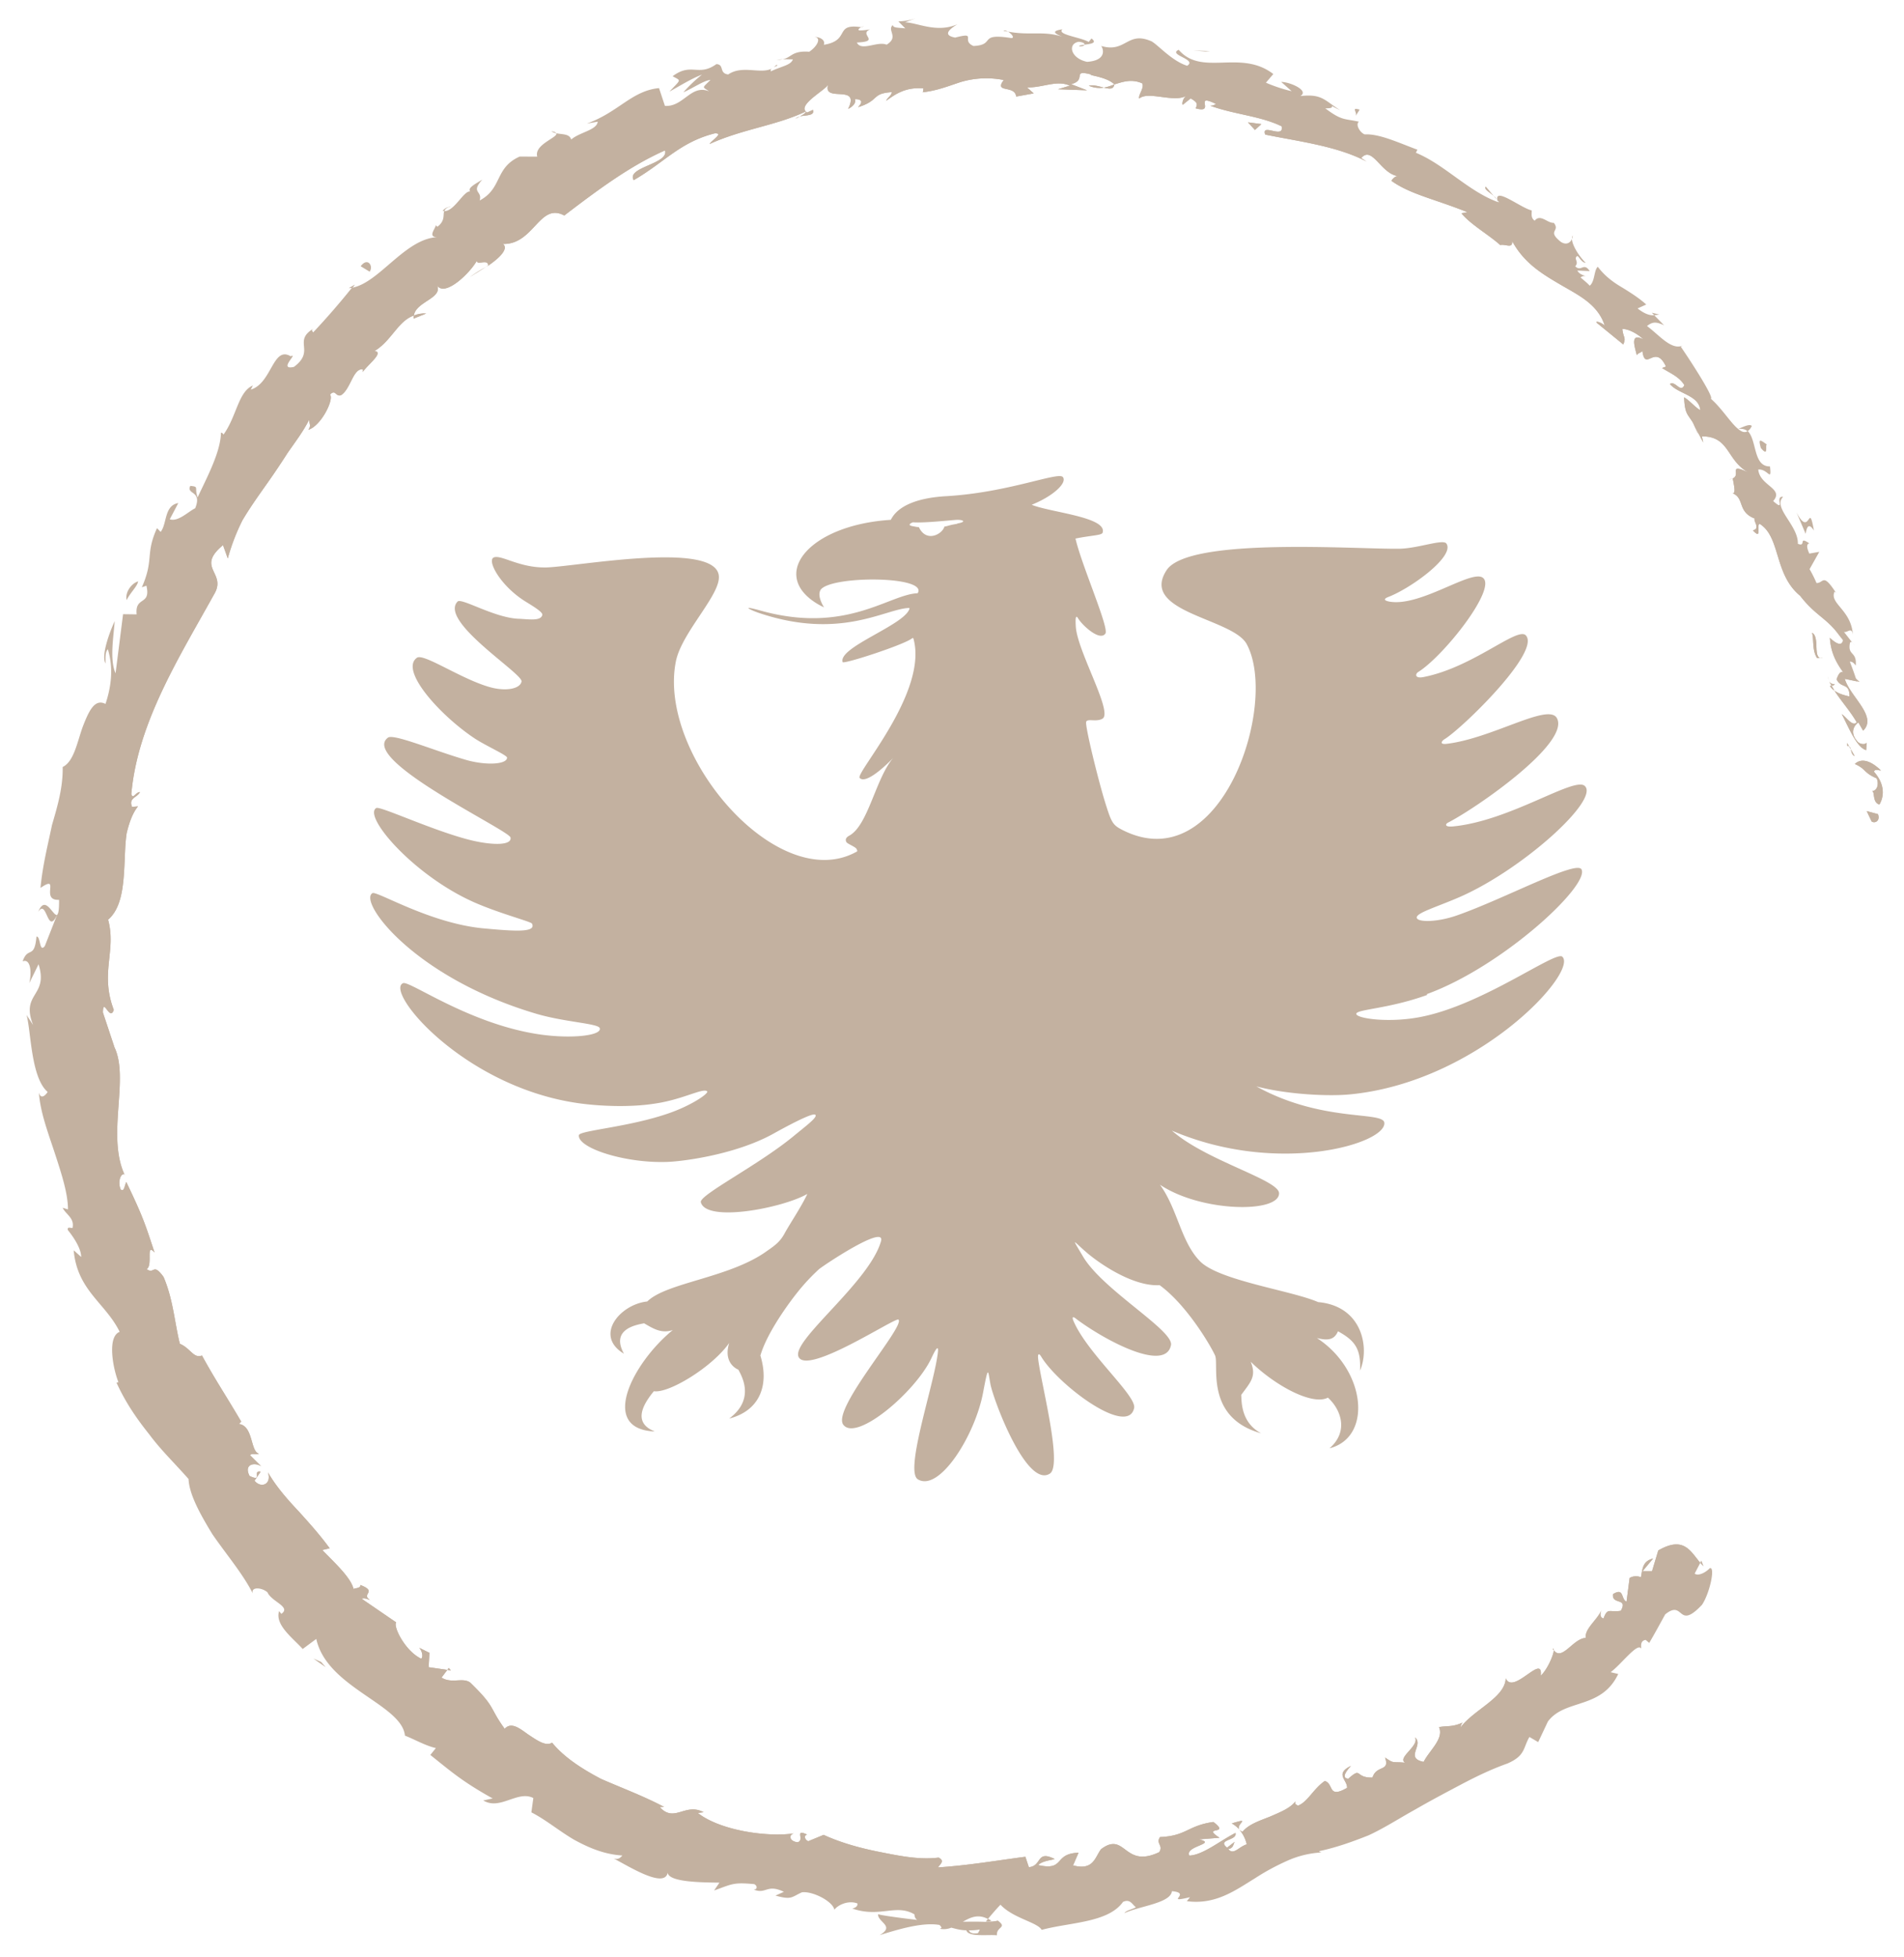 <svg width="72" height="74" fill="none" xmlns="http://www.w3.org/2000/svg"><path d="M58.757 62.389s-.029-.025-.04-.046c.035-.034.037-.007.04.046zM46.86 69.16a1.08 1.08 0 00-.281-.223c.762-.233.161.017.28.224zm-29.81-6.009l-.135-.018.055-.073.08.091zm53.541-32.485l.425.114c.096.262-.123.36-.24.276l-.185-.39zm.376-1.239c-.517-.226-.374-.336-.826-.544.305-.287.723-.017.985.246-.08.005-.208-.074-.266.042.357.402.437.853.21 1.247-.274-.091-.161-.446-.273-.52.151.023.276-.215.17-.47zm-.982-1.103l.15.259c-.105-.037-.123-.164-.15-.259zm0 0l-.066-.114s.057.05.066.114zm-.138-.238l.072.124s-.033-.009-.06-.007l-.012-.117zm-.585-2.161l.108.186a.545.545 0 01-.171-.177l.063-.009zm0 0l-.077-.135c.046.057.1.08.191.07-.013.048-.06.062-.114.065z" fill="#C3B1A0"/><path d="M69.196 24.113s.365.37.471.17c.1.246.201.491.285.733.083.215.165.43.231.64.008.037.026.068.034.105l-.456-.096c.19.663 1.247 1.42.69 1.962l-.178-.311c-.094.054-.382.344-.021.73.08.091.291.121.334.028l-.015.285c-.354-.086-.668-.87-.923-1.36.179.119.404.486.565.31-.245-.425-.583-.795-.843-1.198.19.139.423.184.57.223 0-.551-.333-.29-.489-.656.075-.181.126-.308.253-.256-.293-.411-.47-.765-.508-1.309zm-.377.757l-.107.006c-.194-.288-.113-.722-.191-.953.287.139.057.865.298.947zM47.19 4.625l.508.066-.243.223-.264-.289zm-5.45-1.312c.127-.018.264-.07.4-.12-.037.2-.194.167-.4.12zm-.567-.073c.185-.038.387.025.567.073a1.025 1.025 0 01-.567-.073zM30.157 4.437s.069-.026.09-.038a.851.851 0 01-.172.086l.082-.048z" fill="#C3B1A0"/><path d="M30.246 4.4c.12-.056.238-.138.225-.185.012.02.028.025.05.04l.22-.1c.078.231-.262.193-.495.244zm-14.608 7.646s.012-.075.014-.118c.147-.057.295-.088.467-.076l-.48.194z" fill="#C3B1A0"/><path d="M20.085 6.98c12.994-7.502 28.826-5.64 39.686 3.51.113.1.237.195.346.312a34.244 34.244 0 017.33 8.869c.352.61.678 1.223.983 1.848.096.165.187.347.262.525.33.666.621 1.34.887 2.014-.48-.689-.908-.76-1.506-1.532-.997-.819-.728-2.217-1.53-2.72-.142.04.109.64-.258.245.307-.066-.006-.37.075-.444-.674-.26-.372-.765-.845-.961.141.029.05-.32.01-.558.334-.138-.236-.623.663-.19-.915-.437-.743-1.407-1.83-1.4l.051.232-.302-.57c.032.078.08.16.107.255l-.186-.417-.03-.052c-.184-.294-.286-.304-.313-.924.206.117.409.372.614.488-.056-.575-.819-.604-1.153-.99.206-.147.402.36.55.041-.202-.325-.536-.45-.843-.646l.147-.057c-.418-.89-.78.23-.893-.589-.054.073-.177.075-.21.163-.064-.28-.288-.883.248-.599-.228-.227-.575-.4-.795-.397.032.341.153.312.035.587l-.99-.808c-.104-.106.164-.026.289.095-.263-.814-.996-1.15-1.684-1.554-.688-.403-1.367-.812-1.818-1.642.023.304-.23.105-.452.15-.408-.372-1.129-.784-1.464-1.198l.222-.045c-1.24-.499-2.156-.674-2.861-1.178-.023-.015.126-.211.267-.182-.667-.057-.997-1.178-1.417-.686l.2.132c-1.128-.59-2.563-.757-3.832-1.018-.166-.456.73.187.619-.315-.822-.396-1.773-.44-2.698-.776.166 0 .147-.057.227-.062-.906-.443.012.38-.778.16.08-.171.061-.23-.189-.375l-.301.243c-.036-.062.017-.258.135-.34-.466.269-1.437-.192-1.778.101-.06-.103.206-.408.11-.574-.407-.18-.747-.052-1.052.042-.28-.294-1.028-.346-.864-.372-.784-.21-.149.197-.77.363l.602.231-1.1-.04.447-.135c-.49-.227-1.029.083-1.619.065l.255.226-.663.12c-.053-.452-.853-.115-.47-.625a3.392 3.392 0 00-1.651.083c-.452.15-.902.327-1.423.38.051-.03.016-.092.039-.147-.668-.056-1.053.208-1.413.47.067-.148.213-.205.211-.328-.784.052-.442.31-1.273.569.207-.216.126-.308-.12-.303.063.156-.116.301-.256.368.492-.988-1.018-.185-.743-.951-.015.188-1.149.76-.858 1.048-1.114.532-2.392.663-3.638 1.23.072-.138.558-.419.195-.402-1.324.336-1.894 1.093-3.064 1.769-.287-.497 1.334-.605 1.185-1.126-1.33.588-2.545 1.497-3.81 2.462-.941-.506-1.144 1.102-2.32 1.076.226.174-.123.527-.56.821.015-.284-.46.017-.42-.2-.245.46-1.217 1.407-1.512.943.227.49-.804.616-.875 1.14-.608.213-.842.956-1.488 1.343.372.047-.238.496-.45.798.012-.05.026-.098-.007-.107-.36-.026-.448.755-.814.981-.21.066-.197-.245-.414-.023.165.166-.336 1.188-.82 1.329.12-.152.034-.227.03-.377-.224.448-.532.846-.818 1.26a29.1 29.1 0 01-.856 1.267c-.296.42-.592.84-.85 1.278a7.84 7.84 0 00-.551 1.436l-.18-.503c-1.057.872.169 1.034-.343 1.868-1.29 2.333-2.891 4.844-3.125 7.547.066.21.16-.079.327-.078-.1.21-.442.214-.299.559l.224-.02c-.21.26-.332.62-.427 1.007-.062.394-.063.823-.086 1.237-.041.838-.128 1.62-.617 2.04.323 1.18-.319 2.006.215 3.41-.149.459-.405-.511-.411.1l.431 1.297-.036-.063c.655 1.182-.293 3.414.446 4.934l-.036-.063c-.166 0-.246.363-.125.597.122.068.128-.115.202-.296.636 1.317.718 1.602 1.071 2.668-.35-.392-.051.485-.3.628.302.212.236-.26.64.294.366.851.42 1.758.617 2.528.401.17.522.57.835.443.506.923.834 1.396 1.484 2.498l-.086.091c.55.069.428 1.05.759 1.122-.136.051-.264-.027-.34.058l.422.42c-.245-.163-.67-.084-.439.363.519.253.088-.23.42-.159l-.232.34c.243.302.662.143.505-.319.323.56.754 1.042 1.183 1.498.419.463.815.91 1.154 1.377l-.28.065c.446.461 1.086 1.044 1.181 1.472.062-.036.277-.022.259-.15.674.26-.002.333.372.573-.127-.052-.247-.093-.32-.05l1.302.89c-.12.153.333 1.079.945 1.374.087-.064.036-.297-.073-.413l.386.19-.031.544.707.102-.218.291c.39.245.813-.027 1.094.197.979.954.686.902 1.293 1.738.247-.266.55-.027.88.21.335.22.672.469.914.315.434.536 1.103.978 1.855 1.372.776.34 1.62.653 2.378 1.057l-.16.01c.555.604.958-.181 1.655.19l-.217.029c.837.662 2.631.924 3.635.772-.217.056-.17.305.138.335.284-.081-.14-.527.357-.29-.142.041-.073.209.047.25l.58-.239c.64.294 1.364.497 2.112.645.748.148 1.502.306 2.236.214.254.13.047.249-.02.37 1.157-.074 2.286-.27 3.301-.401l.131.394c.501-.041.277-.644.945-.325.147.04-.426.053-.59.245 1.03.232.562-.436 1.524-.467l-.207.478c.768.206.824-.295 1.056-.61.933-.703.85.753 2.203.11.166-.262-.142-.319.03-.57 1.01-.044 1.035-.432 2.017-.571.685.516-.49.131.234.597l-.778.062c.717.166-.548.248-.365.612.513-.02 1.156-.557 1.743-.855.087.295-.72.236-.315.555l.287-.221c-.068.122-.045.233-.24.277.196.245.39-.088.696-.181a1.284 1.284 0 00-.28-.557c.028.025.062.06.117.084.245-.293.655-.42 1.048-.577.386-.168.768-.319.961-.582-.051.126.029.121.085.171.367-.129.593-.646 1.02-.934.35.102.106.685.841.26.026-.29-.481-.523.143-.828.006.01-.454.456-.094.482.529-.47.234-.024.913-.044.158-.491.668-.206.475-.757.362.246.25.146.761.196-.317-.19.556-.639.371-.96.35.295-.403.785.329.928.21-.425.778-.876.58-1.314.313-.057.514.006.905-.178-.052.03-.078.128-.095.193.526-.69 1.684-1.124 1.714-1.86.28.653 1.426-.974 1.323-.1.254-.23.493-.796.494-.962.315.426.733-.451 1.21-.464-.054-.355.456-.691.604-1.08-.07.165-.079.294.064.35.16-.439.217-.223.657-.297.285-.51-.356-.21-.295-.63.429-.262.29.19.51.285l.117-.896a.481.481 0 01.427-.026c.063-.298.05-.608.461-.708l-.4.48h.36l.236-.786c.911-.526 1.182-.034 1.517.38a34.254 34.254 0 01-9.47 8.035c-16.586 9.576-37.79 3.886-47.36-12.69-9.57-16.577-3.897-37.785 12.69-47.362zm50.506 23.686l.425.114c.096.262-.123.36-.24.276l-.185-.39zm-.45-1.783c.305-.287.723-.017.985.246-.08.005-.208-.074-.266.042.357.402.437.853.21 1.247-.274-.091-.161-.446-.273-.52.151.023.276-.215.17-.47-.517-.227-.374-.337-.826-.546zM56.49 7.414l.121.138s-.06-.104-.12-.138z" fill="#C3B1A0"/><path d="M40.81 1.751c.13.009.192-.027.2-.06-.117.013-.217.03-.2.06zm-2.863-.583s.109.02.168.027c-.06-.033-.132-.061-.168-.027zM56.49 7.414l-.305-.361c-.096.096.136.211.306.361zm12.709 18.52l.063-.009.108.186a.545.545 0 01-.171-.177zM62.46 11.823l.097.096.19-.027-.287-.069zm3.787 4.288c-.066-.114-.372.05-.519.106.154-.02.269.011.354.086a.41.41 0 00.155-.186l.01-.006zm3.796 8.176l.104.133s-.064-.087-.105-.133zm-10.6-15.25s.032-.088.035-.13c-.025.028-.038.077-.035.13zm-.726 53.306s.037-.007.04.046c-.012-.02-.029-.025-.04-.046zM64.338 59l-.048.084c.04.046.08.092.13.131l-.082-.214zM32.567 1.03l.026-.001c.13-.062.063-.036-.026.001zM1.446 34.473c.333-.523.339.923.714.113-.151.073-.444-.793-.714-.113zm67.749-8.689c-.036-.062-.051-.136-.077-.204a.985.985 0 00.077.204zM2.16 34.586s.023-.055.038-.077c-.02.038-.024.055-.038.077zM20.853 4.963c.05.04.116.058.181.075-.018-.031-.062-.06-.181-.075zm8.738-2.726l-.223.02c.086.005.166 0 .224-.02zm-12.563 5.57c-.115.039-.175.032-.29.167a.263.263 0 00.07.001c.028-.071.078-.128.226-.158l-.006-.01zm-3.821 3.089s.074-.015.117-.012a.662.662 0 00.094-.124l-.217.126.006.01zm33.372 58.041c.762-.233.161.017.28.224a1.08 1.08 0 00-.28-.224z" fill="#C3B1A0"/><path d="M69.195 25.784c.036.063.09.086.181.075-.013.05-.06.063-.114.066l-.077-.135.01-.006zM18.386 10.087c-.213.11-.424.245-.62.386.177-.102.398-.244.62-.386zm-2.734 1.841c.147-.057.295-.088.467-.076l-.48.194s.01-.075.013-.118z" fill="#C3B1A0"/><path d="M21.034 5.038c.09.155-.848.42-.718.884l-.664-.003c-.955.427-.646 1.201-1.513 1.66.111-.381-.354-.278.098-.788-.274.172-.555.307-.461.446-.248-.023-.597.759-.979.744-.05.153.043.362-.253.589-.033-.01-.051-.04-.063-.061-.008.13-.321.448.043.458-1.217.068-2.198 1.739-3.216 1.912a27.967 27.967 0 01-1.468 1.69c-.032-.078-.085-.075.023-.151-.812.482.082.836-.748 1.453-.624.14.191-.552-.121-.4-.678-.409-.71 1.018-1.51 1.259l.077-.155c-.554.237-.61 1.167-1.11 1.856 0 0-.032-.079-.096-.07-.01.724-.53 1.688-.881 2.442-.136-.377.072-.4-.278-.433-.162.342.465.16.185.846-.26.123-.639.52-.961.417l.322-.614c-.54.091-.423.797-.668 1.09l-.137-.142c-.45.991-.106 1.18-.573 2.236l.173-.059c.18.766-.443.38-.369 1.083l-.514-.007-.284 2.235c-.23-.517-.073-1.394-.033-1.97-.18.381-.522 1.296-.348 1.596.01-.172-.03-.41.09-.535.187.61.17 1.296-.09 2.067-.414-.216-.636.285-.863.871-.211.592-.334 1.311-.756 1.513.014.765-.19 1.463-.404 2.194-.153.738-.353 1.515-.435 2.378.782-.535-.035.489.702.45.007.396-.032.543-.074.567l-.464 1.18c-.214.275-.152-.383-.316-.357-.076.873-.322.352-.523.937.267-.112.362.316.253.82l.349-.711c.389 1.224-.691 1.075-.205 2.299l-.248-.382c.172.633.163 2.364.796 2.91-.078.127-.255.299-.33.025.05.757.367 1.568.616 2.335.25.767.48 1.477.484 2.082l-.202-.063c.123.26.457.385.373.765-.08.005-.202-.063-.178.075.098.122.504.634.506 1.02l-.283-.252c.134 1.524 1.207 1.995 1.738 3.083-.476.179-.26 1.365-.046 1.904l-.074.015c.358.788.79 1.394 1.242 1.961.437.59.96 1.089 1.483 1.684.024.566.421 1.303.902 2.088.517.752 1.156 1.5 1.527 2.239-.08-.258.334-.235.555-.044.15.355.911.55.525.815l-.086-.102c-.157.518.488.988.894 1.43l.513-.38c.406 1.851 3.234 2.469 3.353 3.656.373.144.773.382 1.17.47l-.21.26c.821.657 1.217 1.008 2.36 1.647-.128.018-.244.057-.361.07.63.396 1.305-.394 1.896-.087l-.074.54c.569.293 1.06.713 1.62 1.038.565.309 1.148.553 1.82.593-.05.056-.145.18-.336.11.524.264 1.928 1.165 2.051.542.044.361 1.303.366 1.957.375l-.202.296c.676-.239.714-.316 1.517-.24.138.071.11.212-.02.204.473.196.49-.228 1.141.087l-.318.142c.626.177.608.05 1.005-.125.415-.046 1.167.348 1.223.66.114-.161.503-.372.87-.239.028.122-.118.179-.192.194 1.05.36 1.643-.19 2.348.218.012.117.048.179.11.213-.815-.096-1.464-.19-1.482-.222-.03.307.66.448.059.795.6-.181 1.587-.503 2.264-.383.034.036.062.06.076.108l-.062.036a.743.743 0 00.431-.042c.212.057.36.096.569.1.069.264.807.155 1.157.188-.031-.341.423-.272.02-.564.012.02-.116.039-.319.046l-.08.005a.151.151 0 00-.068.025l.031-.018c-.242-.012-.53-.01-.873-.006.28-.162.57-.302.947-.105.18-.215.37-.435.476-.538.476.513 1.406.666 1.557.951 1.049-.288 2.512-.263 3.075-1.057.282-.135.361.123.49.2-.156.09-.364.113-.437.225.562-.27 1.745-.373 1.798-.831.786.07-.336.47.683.227l-.12.151c1.091.144 1.834-.41 2.589-.873.381-.247.77-.458 1.198-.65a3.635 3.635 0 011.32-.32.186.186 0 01-.11-.047c.64-.135 1.259-.354 1.876-.6.6-.277 1.161-.643 1.737-.961.58-.335 1.16-.643 1.732-.945.581-.308 1.164-.59 1.783-.81.684-.297.586-.586.83-1.002l.332.194.366-.777c.644-.869 2.02-.448 2.661-1.799l-.288-.068c.39-.28 1.024-1.144 1.157-.89.008-.059-.06-.296.168-.33l.135.114c.21-.355.402-.715.605-1.08.726-.585.45.637 1.392-.363.29-.43.513-1.455.292-1.383-.136.148-.425.315-.571.206l.216-.415s-.046-.056-.075-.081c-.335-.414-.606-.906-1.517-.38l-.237.785h-.358l.4-.479c-.413.1-.4.41-.462.708a.481.481 0 00-.427.026l-.117.896c-.22-.094-.081-.547-.51-.286-.06.422.58.12.295.63-.44.075-.496-.14-.657.297-.143-.056-.135-.184-.064-.35-.148.39-.658.726-.605 1.081-.476.013-.895.89-1.21.464 0 .166-.24.732-.493.962.103-.874-1.042.753-1.323.1-.03.736-1.188 1.17-1.714 1.86.017-.065.043-.163.095-.193-.39.184-.593.121-.905.178.198.438-.37.89-.58 1.314-.732-.143.02-.633-.329-.928.185.321-.688.77-.37.96-.513-.05-.4.05-.762-.196.193.551-.317.266-.475.757-.679.02-.384-.427-.913.044-.36-.026.1-.472.094-.482-.624.305-.117.537-.143.828-.735.425-.491-.158-.84-.26-.428.288-.654.805-1.02.934-.057-.05-.137-.045-.086-.171-.193.263-.575.414-.961.582-.393.158-.803.284-1.048.577-.055-.023-.089-.059-.117-.084.167.194.243.398.28.557-.305.093-.5.426-.697.18.196-.043.173-.154.24-.276l-.286.22c-.404-.318.402-.26.315-.554-.587.298-1.23.834-1.743.855-.183-.365 1.082-.446.365-.612l.778-.062c-.724-.466.45-.081-.234-.597-.982.14-1.007.526-2.017.571-.172.251.137.308-.03.57-1.354.643-1.27-.813-2.203-.11-.232.315-.288.816-1.056.61l.207-.478c-.962.031-.493.7-1.525.467.165-.192.738-.205.59-.245-.667-.319-.443.284-.944.325l-.13-.394c-1.016.13-2.145.327-3.303.402.068-.122.275-.242.02-.371-.733.092-1.487-.066-2.235-.214-.748-.148-1.473-.351-2.112-.645l-.58.239c-.12-.041-.189-.209-.047-.25-.496-.237-.073.209-.357.29-.307-.03-.355-.279-.138-.335-1.004.152-2.798-.11-3.635-.772l.217-.03c-.697-.37-1.1.415-1.655-.19l.16-.009c-.758-.404-1.602-.718-2.378-1.057-.752-.394-1.42-.836-1.855-1.372-.242.154-.579-.094-.913-.315-.33-.237-.634-.476-.88-.21-.608-.836-.315-.784-1.294-1.738-.281-.224-.704.048-1.094-.197l.218-.291-.707-.102.031-.543-.386-.191c.109.116.16.349.073.413-.612-.295-1.064-1.221-.945-1.373l-1.301-.892c.072-.041.192 0 .319.05-.374-.24.302-.312-.372-.571.018.127-.197.113-.259.15-.095-.43-.736-1.012-1.18-1.473l.279-.065c-.339-.467-.735-.914-1.154-1.377-.429-.456-.86-.939-1.183-1.498.157.462-.262.621-.505.32l.231-.341c-.33-.071.1.412-.419.159-.23-.447.194-.526.439-.364l-.422-.419c.076-.085.204-.007.34-.058-.331-.071-.208-1.053-.759-1.122l.086-.09c-.65-1.103-.978-1.576-1.484-2.499-.313.126-.434-.274-.835-.443-.196-.77-.25-1.677-.618-2.528-.403-.554-.337-.082-.639-.294.249-.143-.05-1.02.3-.628-.353-1.066-.435-1.35-1.07-2.668-.075.181-.08.364-.203.296-.12-.234-.04-.597.115-.59l.036.062c-.73-1.526.219-3.758-.436-4.94l.036.063-.431-1.297c.006-.611.262.359.411-.1-.534-1.404.108-2.23-.215-3.41.49-.42.576-1.202.617-2.04.023-.414.024-.843.086-1.237.095-.386.218-.747.427-1.006l-.224.019c-.143-.345.2-.35.299-.56-.166 0-.261.29-.327.08C5.2 27.321 6.8 24.81 8.09 22.477c.512-.834-.714-.996.343-1.868l.18.503a7.84 7.84 0 01.551-1.436c.258-.439.554-.858.85-1.278a29.1 29.1 0 00.856-1.267c.286-.414.594-.812.819-1.26.004.15.088.225-.031.377.484-.141.985-1.162.82-1.33.217-.221.204.09.414.024.366-.226.454-1.007.814-.98.033.008.02.057.006.106.213-.302.823-.751.45-.798.647-.387.88-1.13 1.49-1.343.07-.524 1.101-.65.874-1.14.295.464 1.267-.483 1.512-.942-.04.216.435-.085.42.2.437-.295.786-.648.56-.822 1.176.026 1.379-1.582 2.32-1.076 1.265-.965 2.48-1.874 3.81-2.462.15.52-1.472.629-1.186 1.126 1.17-.676 1.741-1.433 3.065-1.77.363-.016-.123.265-.195.403 1.246-.567 2.524-.698 3.638-1.23-.29-.288.843-.86.858-1.048-.275.766 1.235-.037.743.951.14-.067.32-.212.256-.368.246-.005.327.087.12.303.831-.259.489-.517 1.273-.57.002.124-.144.18-.21.33.359-.263.744-.527 1.412-.471-.023.055.012.117-.04.147.522-.053.972-.23 1.424-.38a3.392 3.392 0 011.65-.083c-.382.51.418.173.471.625l.663-.12-.255-.226c.59.018 1.129-.292 1.62-.065l-.448.134 1.1.041-.602-.231c.621-.166-.014-.573.77-.363-.164.026.584.078.864.372.305-.094.645-.221 1.052-.042.096.166-.17.47-.11.574.341-.293 1.312.168 1.778-.101-.118.082-.171.278-.135.34l.301-.243c.25.146.27.204.189.375.79.22-.128-.603.778-.16-.08.005-.06.063-.227.062.925.336 1.876.38 2.698.776.11.502-.785-.14-.619.315 1.27.261 2.704.427 3.832 1.018l-.2-.132c.42-.492.75.63 1.417.686-.14-.03-.29.167-.267.182.705.504 1.62.68 2.861 1.178l-.222.045c.335.414 1.056.826 1.464 1.198.223-.045.476.154.452-.15.451.83 1.13 1.239 1.818 1.642.688.403 1.42.74 1.684 1.554-.125-.12-.392-.201-.29-.095l.992.808c.117-.275-.005-.246-.036-.587.22-.002.567.17.795.397-.536-.284-.313.319-.248.599.033-.088.156-.09.21-.163.114.818.475-.302.893.59l-.147.056c.306.196.64.32.842.646-.147.32-.343-.188-.548-.042.333.387 1.096.416 1.152.991-.206-.116-.408-.371-.614-.488.027.62.13.63.313.924l.03.052s.06.104.08.161l.301.571-.051-.232c1.087-.007.915.963 1.83 1.4-.899-.433-.329.052-.663.19.04.239.131.587-.01.558.473.196.171.702.845.961-.08.075.232.378-.075.444.367.396.116-.205.259-.246.801.504.532 1.902 1.529 2.72.598.774 1.025.844 1.506 1.533.03.052.08.092.11.143-.003.043-.017.066-.022.082-.106.2-.47-.17-.47-.17.037.544.214.898.507 1.309-.127-.052-.178.075-.253.256.156.366.488.105.49.656-.148-.04-.38-.084-.571-.223.26.403.598.773.843 1.198-.16.175-.386-.191-.565-.31.255.49.57 1.274.923 1.36l.015-.285c-.043.093-.254.063-.334-.028-.36-.386-.073-.676.03-.736l.18.31c.546-.536-.511-1.292-.701-1.955l.456.096.108.02-.142-.125-.485-.41c.041-.12.142-.234.254-.23.08-.005.147.04.223.147.053-.555-.316-.356-.217-.855.023-.055.056-.046.09-.01l-.319-.41c.127.052.293-.21.339.109-.062-.945-.901-1.178-.692-1.63l.056.05c-.508-.784-.461-.369-.74-.373-.102-.01-.229-.061-.42-.227l.158-.298.368-.655-.377.066c-.055-.12-.15-.355-.001-.386-.436-.3-.093.15-.433.016.022-.703-.966-1.362-.557-1.777-.35-.033.127.603-.376.161.427-.48-.51-.574-.564-1.192.368-.033.512.505.443-.118-.642.012-.488-.988-.841-1.337-.108.076-.228.035-.364-.08-.287-.234-.614-.777-1.032-1.143.131-.034-.708-1.345-1.136-1.967l.072-.042c-.427.192-.897-.407-1.35-.738.209-.163.342-.17.646-.028l-.371-.38c-.187.011-.363-.053-.632-.257l.329-.148c-.26-.236-.567-.432-.89-.632-.333-.194-.657-.421-.942-.795-.148.127-.106.558-.305.715-.086.09-.256.106-.555-.053a.736.736 0 01.21-.259.232.232 0 01.26-.026c-.077-.038-.304-.073-.383-.234l.467.02c-.23-.35-.319.046-.547-.181.161-.176-.081-.285.078-.39.072.027.16.252.316.259-.262-.263-.506-.66-.52-.901-.051.126-.2.253-.422.106-.54-.434-.002-.386-.263-.718-.234.024-.509-.356-.722-.08-.163-.114-.102-.273-.115-.39-.39-.078-1.426-.916-1.292-.372l.063.06-.06-.007c-1.122-.414-2.002-1.411-3.09-1.86l.058-.116c-.662-.24-1.43-.61-1.99-.577-.191-.069-.36-.386-.221-.48-.527-.123-.633-.02-1.273-.507.574.014-.1-.246.567.073-.601-.371-.68-.629-1.51-.536.351-.203-.376-.53-.724-.535l.396.351a5.693 5.693 0 01-.973-.322l.28-.327c-1.24-.954-2.698.108-3.579-.916-.428.192.718.359.32.603-.622-.193-1.194-.898-1.4-.945-.869-.355-.931.468-1.848.197.106.16.167.552-.537.6-.63-.134-.743-.69-.313-.758.162.017.228.061.215.11.218-.029.506-.057.265-.235l-.105.13c-.31-.18-1.222-.276-.993-.477-.446.064-.29.167-.004.279-.743-.234-1.234-.033-2.058-.193.144.083.267.247.127.245-1.276-.202-.568.259-1.428.3-.495-.212.171-.541-.694-.318-.542-.101-.13-.367.082-.503-.783.342-1.514-.064-1.975-.074l.408-.153c-.251.09-.448.107-.662.12l.262.263c-.254-.033-.461-.01-.473-.127-.23.201.246.451-.234.742-.346-.145-.965.267-1.125-.082.93-.04.046-.303.5-.496-.127.018-.264.043-.42.036-.05-.04.022-.082.084-.118-1.043-.157-.388.5-1.412.664.069-.192-.173-.3-.35-.295.264.026.107.352-.202.558-.678-.05-.677.239-1.012.28l.392.009c-.078.224-.408.25-.83.451-.024-.041-.005-.08.047-.11-.43.235-1.117-.141-1.663.229-.356-.043-.135-.378-.446-.391-.683.49-.942-.077-1.655.458.327.184.333.098-.12.58.41-.222.802-.476 1.23-.641a5.69 5.69 0 00-.704.669c.376-.162.767-.443 1.027-.469-.333.33-.311.249-.054.432-.686-.28-.966.599-1.67.55l-.223-.672c-1.033.1-1.53.911-2.731 1.342l.413-.073c-.034.323-.683.395-1.004.676-.062-.226-.343-.188-.566-.239zm16.016 67.91s-.033.087-.072.138c-.229.035-.308-.03-.34-.108.114.003.237.001.412-.03zM35.586 70.7s-.08.005-.117.012l-.006-.01s.086.006.123-.002zm-.901-.032c.034.132-.03.238-.164.22.081-.075-.241-.18-.436-.302.174.038.379.058.6.082zM29.358 2.455s-.07.068-.102.086c.1-.043.194-.07.102-.086zm1.382 1.7l-.219.1s-.038-.02-.05-.04c.013.047-.105.129-.225.184.233-.051.573-.013.494-.243z" fill="#C3B1A0"/><path d="M37.401 72.648s.052-.03.095-.027c-.045-.03-.09-.06-.138-.072l-.08.1s.08-.004.123-.001zM56.623 7.573l-.017-.032s.03.052.02.085c-.011-.02-.007-.037-.003-.053zM16.97 63.06l.08.091-.135-.018.055-.073zm47.058-47.062s.06.104.08.161c.03.079.079.162.106.256l-.186-.417zm1.354 2.131a.414.414 0 00.143-.04l-.143.04zM30.075 4.485l.082-.048s.069-.026.09-.038a.851.851 0 01-.172.086zM41.74 3.313c.127-.018.264-.07.4-.12-.037.2-.194.167-.4.12zm-23.281 6.732l-.006-.01-.067.052.073-.042zM41.173 3.24c.185-.038.387.025.567.073a1.025 1.025 0 01-.567-.073zm28.674 24.846l.072.124s-.033-.009-.06-.007l-.012-.117zm.073.124s.056.05.065.114l-.066-.114zm.065.114l.15.259c-.105-.037-.123-.164-.15-.259zm-1.049-3.467l-.134.008s.076.012.134-.008z" fill="#C3B1A0"/><path d="M68.52 23.923c.288.139.058.865.299.947l-.107.006c-.194-.288-.113-.722-.191-.953zm-.589-4.56l.35.82c.035-.2.09-.466.313-.126-.21-1.176-.135.34-.669-.704l.006.01zm-1.345-2.426c.311.372.153-.116.228-.131-.264-.193-.33-.238-.228.131zM51.249 4.408l.166-.262c-.365-.106-.047.11-.166.262zm-4.059.217l.508.066-.243.223-.264-.289zm-1.6-2.678l.17-.016-.634-.02.463.036zm-31.95 8.12l.338.204c.154-.212-.076-.563-.339-.204zM5.222 21.98c-.237.069-.501.4-.434.707.148-.293.412-.528.434-.706zm6.925 40.855l-.298-.132.464.326-.166-.194zm41.798-25.247c2.86-1.034 6.16-4.1 5.862-4.716-.178-.372-2.907 1.103-4.695 1.73-.786.28-1.549.268-1.537.082 0-.174.751-.395 1.561-.744 2.372-1.01 5.374-3.705 4.79-4.228-.404-.36-2.835 1.336-5.004 1.534-.298.023-.274-.093-.155-.151 1.084-.558 4.6-2.997 4.111-3.938-.31-.604-2.43.755-4.17.964-.31.035-.167-.128-.084-.174.667-.407 3.658-3.311 3.074-3.927-.321-.337-2.002 1.22-3.884 1.58-.322.058-.298-.128-.18-.197.966-.604 3.004-3.183 2.432-3.566-.453-.303-2.372 1.126-3.54.905-.226-.046-.178-.116-.023-.174.87-.337 2.526-1.545 2.192-2.02-.13-.175-1.036.173-1.74.197-1.536.034-8.007-.465-8.841.813-1.037 1.591 2.49 1.812 3.027 2.788 1.227 2.253-.954 8.944-4.707 7.027-.358-.186-.405-.267-.656-1.08-.25-.813-.762-2.88-.703-3.009.06-.127.393.024.62-.116.393-.255-.953-2.544-1.013-3.473-.036-.534.06-.36.095-.302.18.279.823.86 1.025.558.143-.221-.905-2.59-1.132-3.59.632-.128.977-.116 1.025-.22.19-.593-1.978-.767-2.681-1.057.81-.326 1.346-.825 1.18-1.046-.167-.22-2.038.58-4.398.72-1.084.058-1.846.36-2.109.895-3.122.197-4.647 2.102-2.728 3.206.083.046.202.104.202.104s-.262-.395-.143-.639c.274-.569 4.111-.569 3.682.105-1.072.035-2.705 1.568-5.958.65-.798-.22-.322 0-.047.093 3.062 1.034 4.754-.14 5.66-.186.023 0 .047 0 .035.035-.202.616-2.705 1.452-2.526 2.01.024.093 2.312-.65 2.622-.895.036-.023.047-.023.06.024.547 2.01-2.205 5.064-2.038 5.25.286.314 1.382-.871 1.298-.79-.69.767-.965 2.579-1.692 2.974-.154.081-.143.174-.107.244.048.07.334.174.382.255.047.093.035.093-.036.128-2.98 1.592-7.507-3.705-6.793-7.225.227-1.104 1.716-2.532 1.621-3.24-.167-1.314-5.374-.338-6.518-.303-1.013.023-1.68-.476-1.978-.383-.298.093.226 1.069 1.168 1.66.321.198.667.407.655.512-.048.256-.536.163-.918.151-.917-.047-2.144-.802-2.287-.65-.715.743 2.466 2.718 2.419 3.02-.048.278-.584.383-1.18.22-1.096-.302-2.526-1.3-2.777-1.115-.667.477.894 2.196 2.193 3.055.429.28 1.216.628 1.216.72 0 .256-.775.302-1.526.093-1.215-.348-2.764-1.01-2.979-.848-1.096.825 4.588 3.497 4.636 3.776.06.313-.74.302-1.621.07-1.406-.372-3.313-1.267-3.456-1.186-.524.314 1.478 2.626 3.813 3.613.93.395 2.038.685 2.074.755.179.349-.655.29-1.788.186-2.037-.174-4.075-1.429-4.242-1.336-.548.314 1.561 3.195 6.209 4.565 1.072.314 2.311.36 2.383.535.107.278-1.025.418-2.252.244-2.67-.384-4.934-2.045-5.184-1.94-.715.313 2.336 3.984 6.745 4.553.81.105 1.894.14 2.776 0 1.049-.15 1.823-.604 1.978-.464.072.07-.536.499-1.37.801-1.55.558-3.468.674-3.48.86-.047.476 1.692 1.045 3.253 1.01.513 0 2.61-.244 4.1-1.068.941-.523 1.501-.779 1.584-.72.12.08-.357.43-.834.824-1.346 1.104-3.563 2.219-3.491 2.486.203.778 3.098.22 4.027-.314-.226.488-.655 1.116-.857 1.487-.191.36-.43.5-.74.72-1.417.976-3.74 1.15-4.456 1.859-1.025.105-2.026 1.29-.882 1.975-.512-.93.465-1.092.763-1.15.358.209.655.395 1.084.255-1.501 1.22-2.824 3.752-.679 3.834-.905-.349-.37-1.116-.036-1.522.56.093 2.217-.918 2.848-1.824-.202.65.155.93.346 1.01.131.245.643 1.116-.346 1.848 1.109-.28 1.537-1.208 1.18-2.382.262-.906 1.168-2.102 1.394-2.38a7.66 7.66 0 01.822-.884c.215-.174 2.503-1.696 2.348-1.068-.43 1.556-3.396 3.763-3.122 4.379.322.72 3.658-1.499 3.777-1.406.286.221-2.526 3.369-2.085 3.973.488.662 2.729-1.231 3.336-2.52.25-.535.287-.442.215-.024-.203 1.29-1.227 4.321-.727 4.612.81.487 2.169-1.673 2.467-3.3.202-1.068.178-.812.274-.301.107.58 1.37 3.96 2.252 3.38.5-.337-.405-3.67-.453-4.403 0-.174.072-.104.131 0 .667 1.08 3.265 3.02 3.504 1.929.107-.465-1.788-2.08-2.3-3.31-.072-.187.035-.129.13-.047 1.109.824 3.361 2.01 3.564.975.107-.557-2.574-2.079-3.325-3.345-.453-.767-.381-.604.072-.21.453.407 1.775 1.348 2.824 1.29 1.037.755 1.942 2.312 2.097 2.66.155.349-.393 2.347 1.74 2.94-.739-.396-.739-1.14-.751-1.453.357-.488.584-.697.357-1.254.894.883 2.324 1.672 2.92 1.359.477.43.81 1.266.06 1.916 1.644-.418 1.37-2.973-.477-4.17.453.116.667.047.798-.255.656.36.87.673.834 1.487.37-.848.096-2.44-1.584-2.59-1.013-.442-3.778-.814-4.48-1.557-.716-.744-.835-1.963-1.502-2.881 1.56 1.045 4.504 1.08 4.504.325 0-.511-2.765-1.231-4.052-2.37 4.016 1.72 8.127.488 8.032-.302-.06-.441-2.36 0-4.838-1.37 1.144.302 2.705.383 3.54.302 4.837-.465 8.638-4.623 8.03-5.204-.25-.244-2.955 1.789-5.302 2.265-1.227.255-2.49.07-2.49-.105 0-.174 1.227-.186 2.693-.72l-.036-.023zM36.19 19.804c-.346.058-.322.081-.477.104-.071.279-.68.627-.965.023-.107-.023.083.024-.215-.034-.297-.047-.011-.151-.011-.151.44.034 1.43-.082 1.68-.093.238 0 .345.08 0 .139l-.012.012z" fill="#C3B1A0"/></svg>